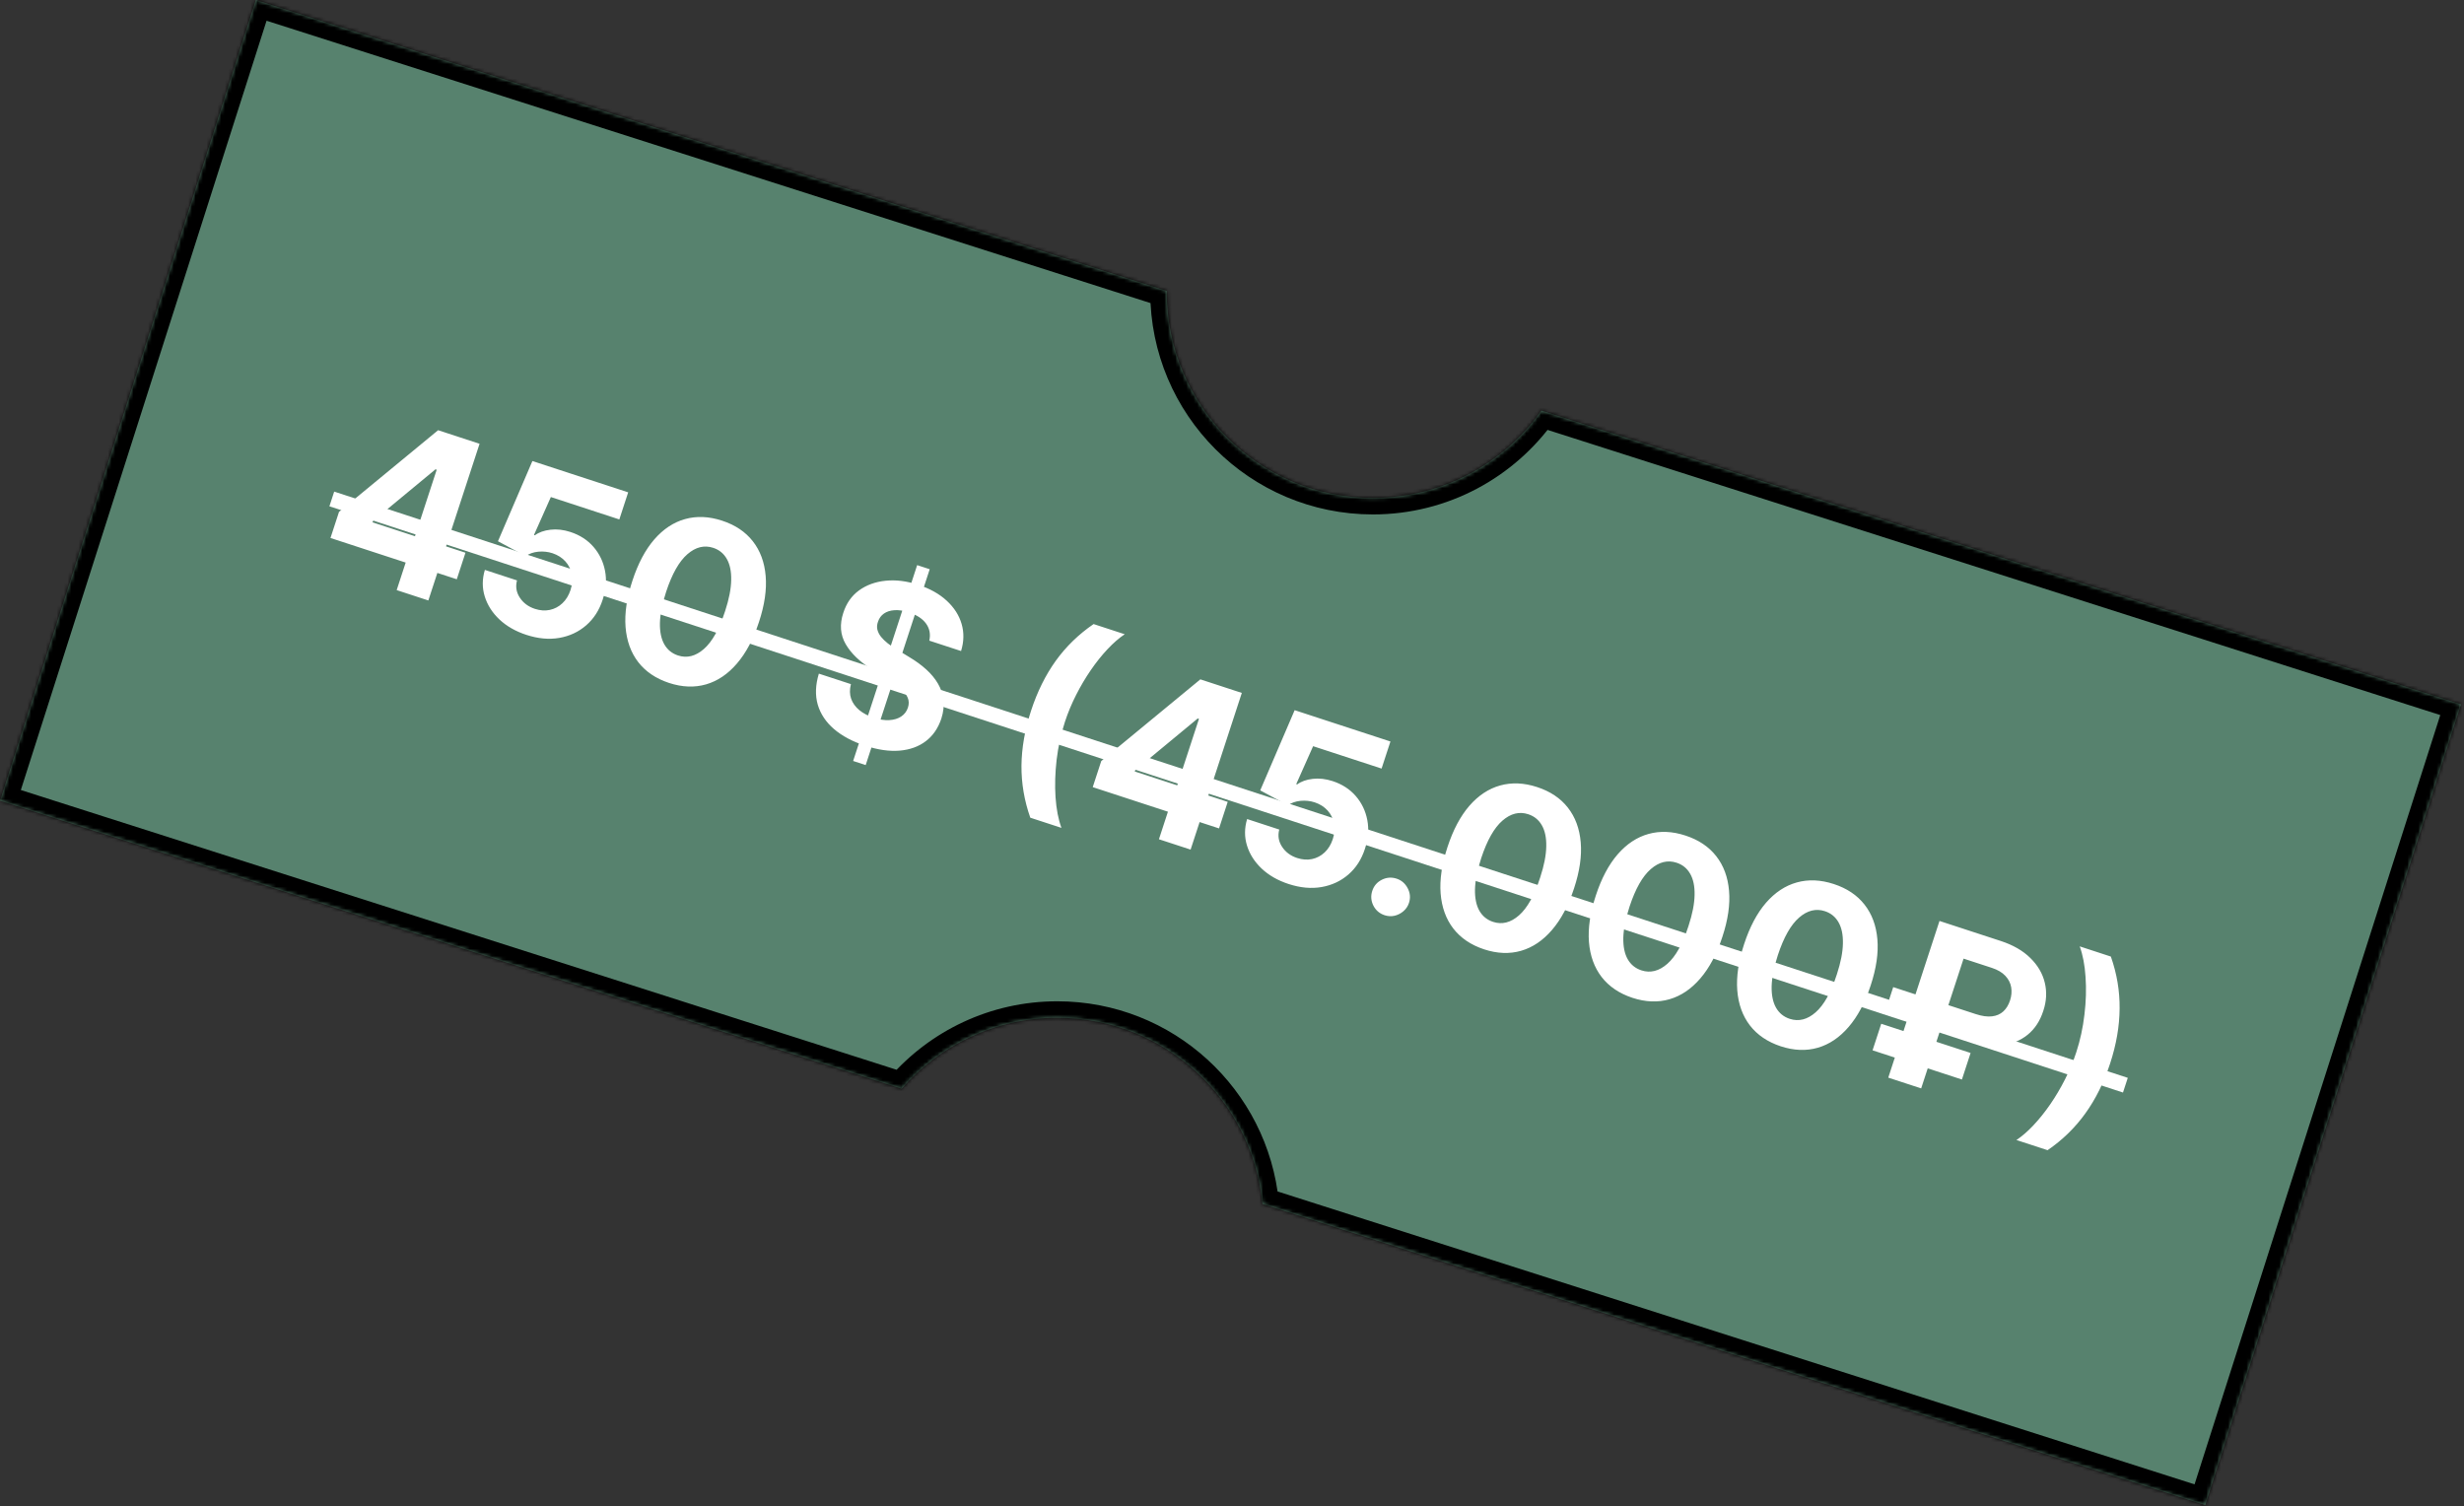 <?xml version="1.0" encoding="UTF-8"?> <svg xmlns="http://www.w3.org/2000/svg" width="674" height="412" viewBox="0 0 674 412" fill="none"><rect x="0" y="0" width="674" height="412" fill="#333333" stroke="none"/> <mask id="path-1-inside-1_601_594" fill="white"> <path fill-rule="evenodd" clip-rule="evenodd" d="M421.63 112.321L673.181 192.671L603.219 411.698L345.339 329.326C342.586 300.747 318.505 278.403 289.205 278.403C272.215 278.403 256.981 285.916 246.641 297.8L0.028 219.027L69.99 0L319.147 79.586C319.147 79.66 319.147 79.734 319.147 79.808C319.147 110.955 344.396 136.204 375.543 136.204C394.582 136.204 411.418 126.77 421.63 112.321Z"></path> </mask> <path fill-rule="evenodd" clip-rule="evenodd" d="M421.63 112.321L673.181 192.671L603.219 411.698L345.339 329.326C342.586 300.747 318.505 278.403 289.205 278.403C272.215 278.403 256.981 285.916 246.641 297.8L0.028 219.027L69.99 0L319.147 79.586C319.147 79.66 319.147 79.734 319.147 79.808C319.147 110.955 344.396 136.204 375.543 136.204C394.582 136.204 411.418 126.77 421.63 112.321Z" fill="#57826E"></path> <path d="M673.181 192.671L677.479 194.044L678.851 189.746L674.554 188.374L673.181 192.671ZM421.63 112.321L423.002 108.023L419.853 107.017L417.945 109.717L421.63 112.321ZM603.219 411.698L601.847 415.996L606.144 417.368L607.517 413.071L603.219 411.698ZM345.339 329.326L340.848 329.758L341.133 332.718L343.966 333.623L345.339 329.326ZM246.641 297.8L245.268 302.097L248.096 303.001L250.045 300.761L246.641 297.8ZM0.028 219.027L-4.269 217.654L-5.642 221.952L-1.344 223.324L0.028 219.027ZM69.99 0L71.363 -4.298L67.065 -5.671L65.692 -1.373L69.99 0ZM319.147 79.586L323.659 79.603L323.671 76.295L320.52 75.288L319.147 79.586ZM674.554 188.374L423.002 108.023L420.257 116.619L671.808 196.969L674.554 188.374ZM607.517 413.071L677.479 194.044L668.883 191.299L598.922 410.325L607.517 413.071ZM343.966 333.623L601.847 415.996L604.592 407.4L346.711 325.028L343.966 333.623ZM289.205 282.915C316.158 282.915 338.316 303.471 340.848 329.758L349.829 328.893C346.856 298.024 320.851 273.891 289.205 273.891V282.915ZM250.045 300.761C259.564 289.82 273.575 282.915 289.205 282.915V273.891C270.855 273.891 254.397 282.011 243.237 294.838L250.045 300.761ZM-1.344 223.324L245.268 302.097L248.014 293.502L1.401 214.729L-1.344 223.324ZM65.692 -1.373L-4.269 217.654L4.326 220.399L74.288 1.373L65.692 -1.373ZM320.52 75.288L71.363 -4.298L68.617 4.298L317.775 83.884L320.52 75.288ZM323.659 79.808C323.659 79.74 323.659 79.672 323.659 79.603L314.636 79.569C314.635 79.648 314.635 79.728 314.635 79.808H323.659ZM375.543 131.692C346.888 131.692 323.659 108.463 323.659 79.808H314.635C314.635 113.446 341.905 140.716 375.543 140.716V131.692ZM417.945 109.717C408.543 123.021 393.055 131.692 375.543 131.692V140.716C396.109 140.716 414.293 130.519 425.314 114.925L417.945 109.717Z" fill="black" mask="url(#path-1-inside-1_601_594)"></path> <path d="M90.398 147.158L92.731 140.021L119.837 117.68L125.99 119.691L122.762 129.569L119.12 128.379L102.006 142.543L101.896 142.878L127.323 151.189L124.949 158.451L90.398 147.158ZM108.507 161.416L111.681 151.705L112.882 148.6L122.684 118.611L131.18 121.388L117.171 164.247L108.507 161.416ZM143.987 173.661C141.029 172.694 138.57 171.288 136.61 169.443C134.663 167.602 133.326 165.505 132.597 163.151C131.869 160.797 131.88 158.377 132.632 155.889L141.421 158.762C140.976 160.454 141.234 162.029 142.194 163.485C143.154 164.942 144.527 165.962 146.313 166.545C147.736 167.01 149.094 167.107 150.387 166.835C151.699 166.553 152.847 165.948 153.83 165.018C154.832 164.08 155.574 162.871 156.058 161.392C156.55 159.885 156.663 158.455 156.395 157.101C156.141 155.752 155.561 154.574 154.654 153.567C153.748 152.561 152.579 151.816 151.146 151.332C149.89 150.921 148.585 150.781 147.231 150.909C145.89 151.042 144.746 151.448 143.798 152.127L136.213 148.049L145.631 126.111L171.832 134.675L169.41 142.083L150.68 135.961L146.062 146.335L146.313 146.417C147.413 145.603 148.838 145.095 150.586 144.895C152.335 144.694 154.151 144.902 156.035 145.517C158.616 146.361 160.719 147.72 162.346 149.595C163.972 151.47 165.024 153.66 165.503 156.164C165.987 158.653 165.772 161.27 164.86 164.014C163.93 166.907 162.421 169.255 160.334 171.059C158.265 172.853 155.814 173.998 152.98 174.492C150.166 174.978 147.168 174.7 143.987 173.661ZM183.005 186.808C179.41 185.617 176.602 183.719 174.582 181.113C172.575 178.511 171.42 175.315 171.114 171.525C170.823 167.739 171.45 163.504 172.997 158.821C174.524 154.147 176.517 150.39 178.974 147.549C181.445 144.712 184.252 142.858 187.394 141.985C190.555 141.103 193.928 141.248 197.513 142.42C201.099 143.592 203.899 145.465 205.915 148.039C207.945 150.617 209.119 153.78 209.438 157.529C209.761 161.264 209.152 165.466 207.611 170.135C206.074 174.837 204.063 178.627 201.578 181.505C199.107 184.388 196.293 186.287 193.138 187.201C189.982 188.115 186.605 187.984 183.005 186.808ZM185.461 179.295C187.916 180.097 190.28 179.503 192.552 177.513C194.824 175.522 196.76 172.055 198.361 167.112C199.423 163.861 199.973 161.045 200.01 158.663C200.061 156.287 199.658 154.356 198.8 152.871C197.956 151.39 196.717 150.383 195.085 149.85C192.643 149.052 190.291 149.634 188.028 151.597C185.765 153.559 183.831 156.973 182.226 161.838C181.149 165.13 180.579 167.986 180.514 170.405C180.468 172.814 180.871 174.768 181.725 176.267C182.583 177.752 183.828 178.761 185.461 179.295ZM233.368 208.156L250.879 154.582L254.311 155.704L236.8 209.278L233.368 208.156ZM254.202 175.241C254.587 173.498 254.297 171.952 253.333 170.602C252.369 169.253 250.798 168.222 248.622 167.511C247.143 167.027 245.826 166.828 244.671 166.914C243.52 166.986 242.554 167.295 241.773 167.843C241.005 168.395 240.471 169.132 240.17 170.053C239.892 170.811 239.833 171.533 239.995 172.219C240.171 172.91 240.504 173.567 240.995 174.19C241.491 174.8 242.1 175.393 242.823 175.969C243.55 176.531 244.347 177.07 245.213 177.584L248.763 179.764C250.496 180.793 252.03 181.912 253.364 183.121C254.699 184.329 255.772 185.629 256.583 187.022C257.394 188.414 257.888 189.904 258.064 191.49C258.254 193.081 258.065 194.772 257.495 196.562C256.624 199.18 255.211 201.236 253.256 202.728C251.32 204.211 248.937 205.076 246.107 205.325C243.295 205.564 240.145 205.114 236.658 203.974C233.198 202.843 230.357 201.328 228.137 199.428C225.93 197.533 224.448 195.312 223.691 192.763C222.951 190.205 223.051 187.373 223.989 184.267L232.758 187.133C232.386 188.602 232.405 189.937 232.816 191.136C233.245 192.327 233.994 193.367 235.062 194.256C236.149 195.137 237.473 195.832 239.036 196.343C240.571 196.844 241.976 197.057 243.252 196.98C244.542 196.907 245.631 196.576 246.519 195.986C247.406 195.396 248.019 194.584 248.356 193.552C248.671 192.589 248.65 191.687 248.292 190.844C247.948 190.006 247.307 189.179 246.37 188.363C245.446 187.551 244.264 186.702 242.825 185.814L238.541 183.117C235.215 181.057 232.811 178.75 231.329 176.196C229.847 173.643 229.631 170.785 230.68 167.622C231.514 165.023 232.946 162.981 234.975 161.498C237.018 160.019 239.445 159.137 242.256 158.852C245.068 158.566 248.036 158.934 251.161 159.955C254.342 160.995 256.94 162.447 258.957 164.31C260.987 166.178 262.347 168.298 263.039 170.671C263.73 173.043 263.68 175.513 262.887 178.08L254.202 175.241ZM282.032 194.414C283.729 189.224 285.981 184.671 288.79 180.755C291.612 176.845 295.062 173.494 299.14 170.704L307.657 173.488C306.118 174.513 304.554 175.871 302.967 177.56C301.385 179.236 299.858 181.146 298.385 183.289C296.912 185.433 295.565 187.711 294.345 190.122C293.129 192.52 292.115 194.96 291.303 197.444C290.222 200.75 289.465 204.201 289.031 207.796C288.616 211.382 288.515 214.808 288.729 218.075C288.957 221.346 289.496 224.139 290.345 226.455L281.827 223.671C280.185 219.011 279.379 214.27 279.412 209.447C279.458 204.629 280.331 199.618 282.032 194.414ZM298.904 215.309L301.237 208.172L328.344 185.831L334.496 187.842L331.268 197.72L327.626 196.53L310.512 210.694L310.402 211.029L335.829 219.34L333.456 226.602L298.904 215.309ZM317.014 229.567L320.187 219.856L321.388 216.751L331.19 186.762L339.686 189.539L325.678 232.398L317.014 229.567ZM352.493 241.812C349.535 240.845 347.076 239.439 345.116 237.594C343.17 235.753 341.832 233.656 341.104 231.302C340.375 228.948 340.386 226.528 341.138 224.04L349.927 226.913C349.482 228.605 349.74 230.18 350.7 231.636C351.66 233.093 353.033 234.113 354.819 234.696C356.242 235.161 357.6 235.258 358.893 234.986C360.205 234.704 361.353 234.099 362.336 233.169C363.338 232.231 364.081 231.022 364.564 229.543C365.056 228.036 365.169 226.606 364.901 225.252C364.647 223.903 364.067 222.725 363.161 221.718C362.254 220.712 361.085 219.967 359.652 219.483C358.397 219.072 357.092 218.932 355.737 219.06C354.396 219.193 353.252 219.599 352.305 220.278L344.719 216.2L354.137 194.262L380.338 202.826L377.917 210.234L359.187 204.112L354.568 214.486L354.819 214.568C355.919 213.754 357.344 213.246 359.093 213.046C360.841 212.845 362.657 213.053 364.541 213.668C367.122 214.512 369.226 215.871 370.852 217.746C372.478 219.621 373.531 221.811 374.009 224.315C374.493 226.804 374.278 229.421 373.366 232.165C372.436 235.058 370.927 237.406 368.84 239.21C366.771 241.004 364.32 242.149 361.487 242.643C358.672 243.129 355.674 242.851 352.493 241.812ZM378.75 250.348C377.369 249.896 376.342 249.02 375.671 247.72C375.018 246.41 374.917 245.064 375.369 243.683C375.816 242.316 376.687 241.304 377.983 240.646C379.293 239.993 380.638 239.893 382.019 240.344C383.359 240.782 384.371 241.653 385.056 242.958C385.742 244.263 385.861 245.599 385.414 246.967C385.113 247.887 384.6 248.654 383.875 249.266C383.168 249.869 382.363 250.278 381.459 250.492C380.56 250.692 379.657 250.644 378.75 250.348ZM405.956 259.68C402.361 258.49 399.554 256.591 397.533 253.985C395.527 251.384 394.371 248.188 394.066 244.397C393.774 240.611 394.402 236.377 395.948 231.694C397.476 227.02 399.468 223.262 401.926 220.421C404.397 217.585 407.204 215.73 410.346 214.858C413.506 213.976 416.879 214.121 420.465 215.293C424.05 216.465 426.851 218.338 428.866 220.911C430.896 223.49 432.07 226.653 432.389 230.402C432.713 234.136 432.104 238.338 430.562 243.007C429.025 247.709 427.014 251.499 424.529 254.378C422.058 257.261 419.245 259.159 416.089 260.074C412.934 260.988 409.556 260.857 405.956 259.68ZM408.412 252.167C410.868 252.97 413.231 252.376 415.503 250.385C417.776 248.395 419.712 244.927 421.312 239.984C422.375 236.733 422.924 233.917 422.962 231.536C423.013 229.159 422.609 227.228 421.751 225.743C420.907 224.263 419.669 223.256 418.036 222.722C415.595 221.924 413.243 222.507 410.98 224.469C408.717 226.432 406.782 229.846 405.177 234.71C404.101 238.003 403.53 240.858 403.466 243.277C403.419 245.686 403.823 247.641 404.676 249.139C405.535 250.624 406.78 251.634 408.412 252.167ZM446.53 272.942C442.935 271.751 440.127 269.853 438.107 267.247C436.1 264.645 434.944 261.449 434.639 257.659C434.348 253.873 434.975 249.638 436.521 244.955C438.049 240.281 440.041 236.524 442.499 233.683C444.97 230.846 447.777 228.992 450.919 228.119C454.079 227.237 457.452 227.382 461.038 228.554C464.623 229.726 467.424 231.599 469.44 234.173C471.469 236.751 472.643 239.914 472.962 243.663C473.286 247.398 472.677 251.6 471.135 256.269C469.599 260.971 467.588 264.761 465.103 267.639C462.631 270.522 459.818 272.421 456.662 273.335C453.507 274.249 450.129 274.118 446.53 272.942ZM448.985 265.429C451.441 266.231 453.805 265.637 456.077 263.647C458.349 261.656 460.285 258.189 461.885 253.246C462.948 249.995 463.498 247.179 463.535 244.797C463.586 242.42 463.182 240.49 462.324 239.005C461.48 237.524 460.242 236.517 458.61 235.984C456.168 235.186 453.816 235.768 451.553 237.731C449.29 239.693 447.356 243.107 445.75 247.972C444.674 251.264 444.104 254.12 444.039 256.539C443.992 258.948 444.396 260.902 445.25 262.401C446.108 263.886 447.353 264.895 448.985 265.429ZM487.103 286.203C483.508 285.013 480.7 283.114 478.68 280.508C476.673 277.907 475.517 274.711 475.212 270.92C474.921 267.134 475.548 262.9 477.094 258.217C478.622 253.543 480.615 249.785 483.072 246.944C485.543 244.108 488.35 242.253 491.492 241.381C494.652 240.499 498.026 240.644 501.611 241.816C505.197 242.988 507.997 244.861 510.013 247.434C512.042 250.013 513.217 253.176 513.536 256.925C513.859 260.659 513.25 264.861 511.709 269.53C510.172 274.232 508.161 278.022 505.676 280.901C503.205 283.784 500.391 285.682 497.236 286.597C494.08 287.511 490.702 287.38 487.103 286.203ZM489.559 278.69C492.014 279.493 494.378 278.899 496.65 276.908C498.922 274.918 500.858 271.45 502.459 266.507C503.521 263.256 504.071 260.44 504.108 258.059C504.159 255.682 503.756 253.751 502.898 252.266C502.053 250.786 500.815 249.779 499.183 249.245C496.741 248.447 494.389 249.03 492.126 250.992C489.863 252.955 487.929 256.369 486.323 261.233C485.247 264.526 484.677 267.381 484.612 269.8C484.566 272.209 484.969 274.164 485.823 275.662C486.681 277.147 487.926 278.157 489.559 278.69ZM538.326 284.739L515.494 277.277L517.868 270.015L540.449 277.395C542.151 277.952 543.628 278.157 544.881 278.01C546.133 277.864 547.168 277.414 547.985 276.662C548.802 275.91 549.416 274.906 549.826 273.651C550.228 272.423 550.332 271.229 550.14 270.07C549.947 268.911 549.417 267.865 548.548 266.932C547.679 266 546.449 265.273 544.859 264.754L537.116 262.223L525.515 297.716L516.516 294.775L530.525 251.915L547.267 257.387C550.657 258.495 553.36 260.051 555.377 262.053C557.413 264.047 558.73 266.299 559.33 268.812C559.934 271.31 559.798 273.875 558.922 276.508C558.033 279.275 556.602 281.455 554.63 283.05C552.657 284.644 550.277 285.596 547.489 285.904C544.701 286.213 541.647 285.825 538.326 284.739ZM539.035 288.029L536.661 295.29L512.218 287.301L514.592 280.039L539.035 288.029ZM577.204 290.892C575.504 296.096 573.242 300.653 570.419 304.564C567.611 308.479 564.168 311.832 560.09 314.622L551.573 311.838C553.112 310.813 554.675 309.455 556.262 307.766C557.849 306.076 559.377 304.167 560.845 302.037C562.318 299.893 563.665 297.615 564.885 295.204C566.106 292.792 567.122 290.345 567.934 287.861C569.014 284.555 569.762 281.109 570.178 277.523C570.612 273.928 570.712 270.502 570.48 267.244C570.266 263.978 569.734 261.187 568.885 258.871L577.403 261.655C579.045 266.315 579.843 271.054 579.797 275.872C579.765 280.695 578.901 285.702 577.204 290.892Z" fill="white"></path> <path d="M91.417 134.473L582.032 294.832L580.718 298.85L90.104 138.491L91.417 134.473Z" fill="white"></path> </svg> 